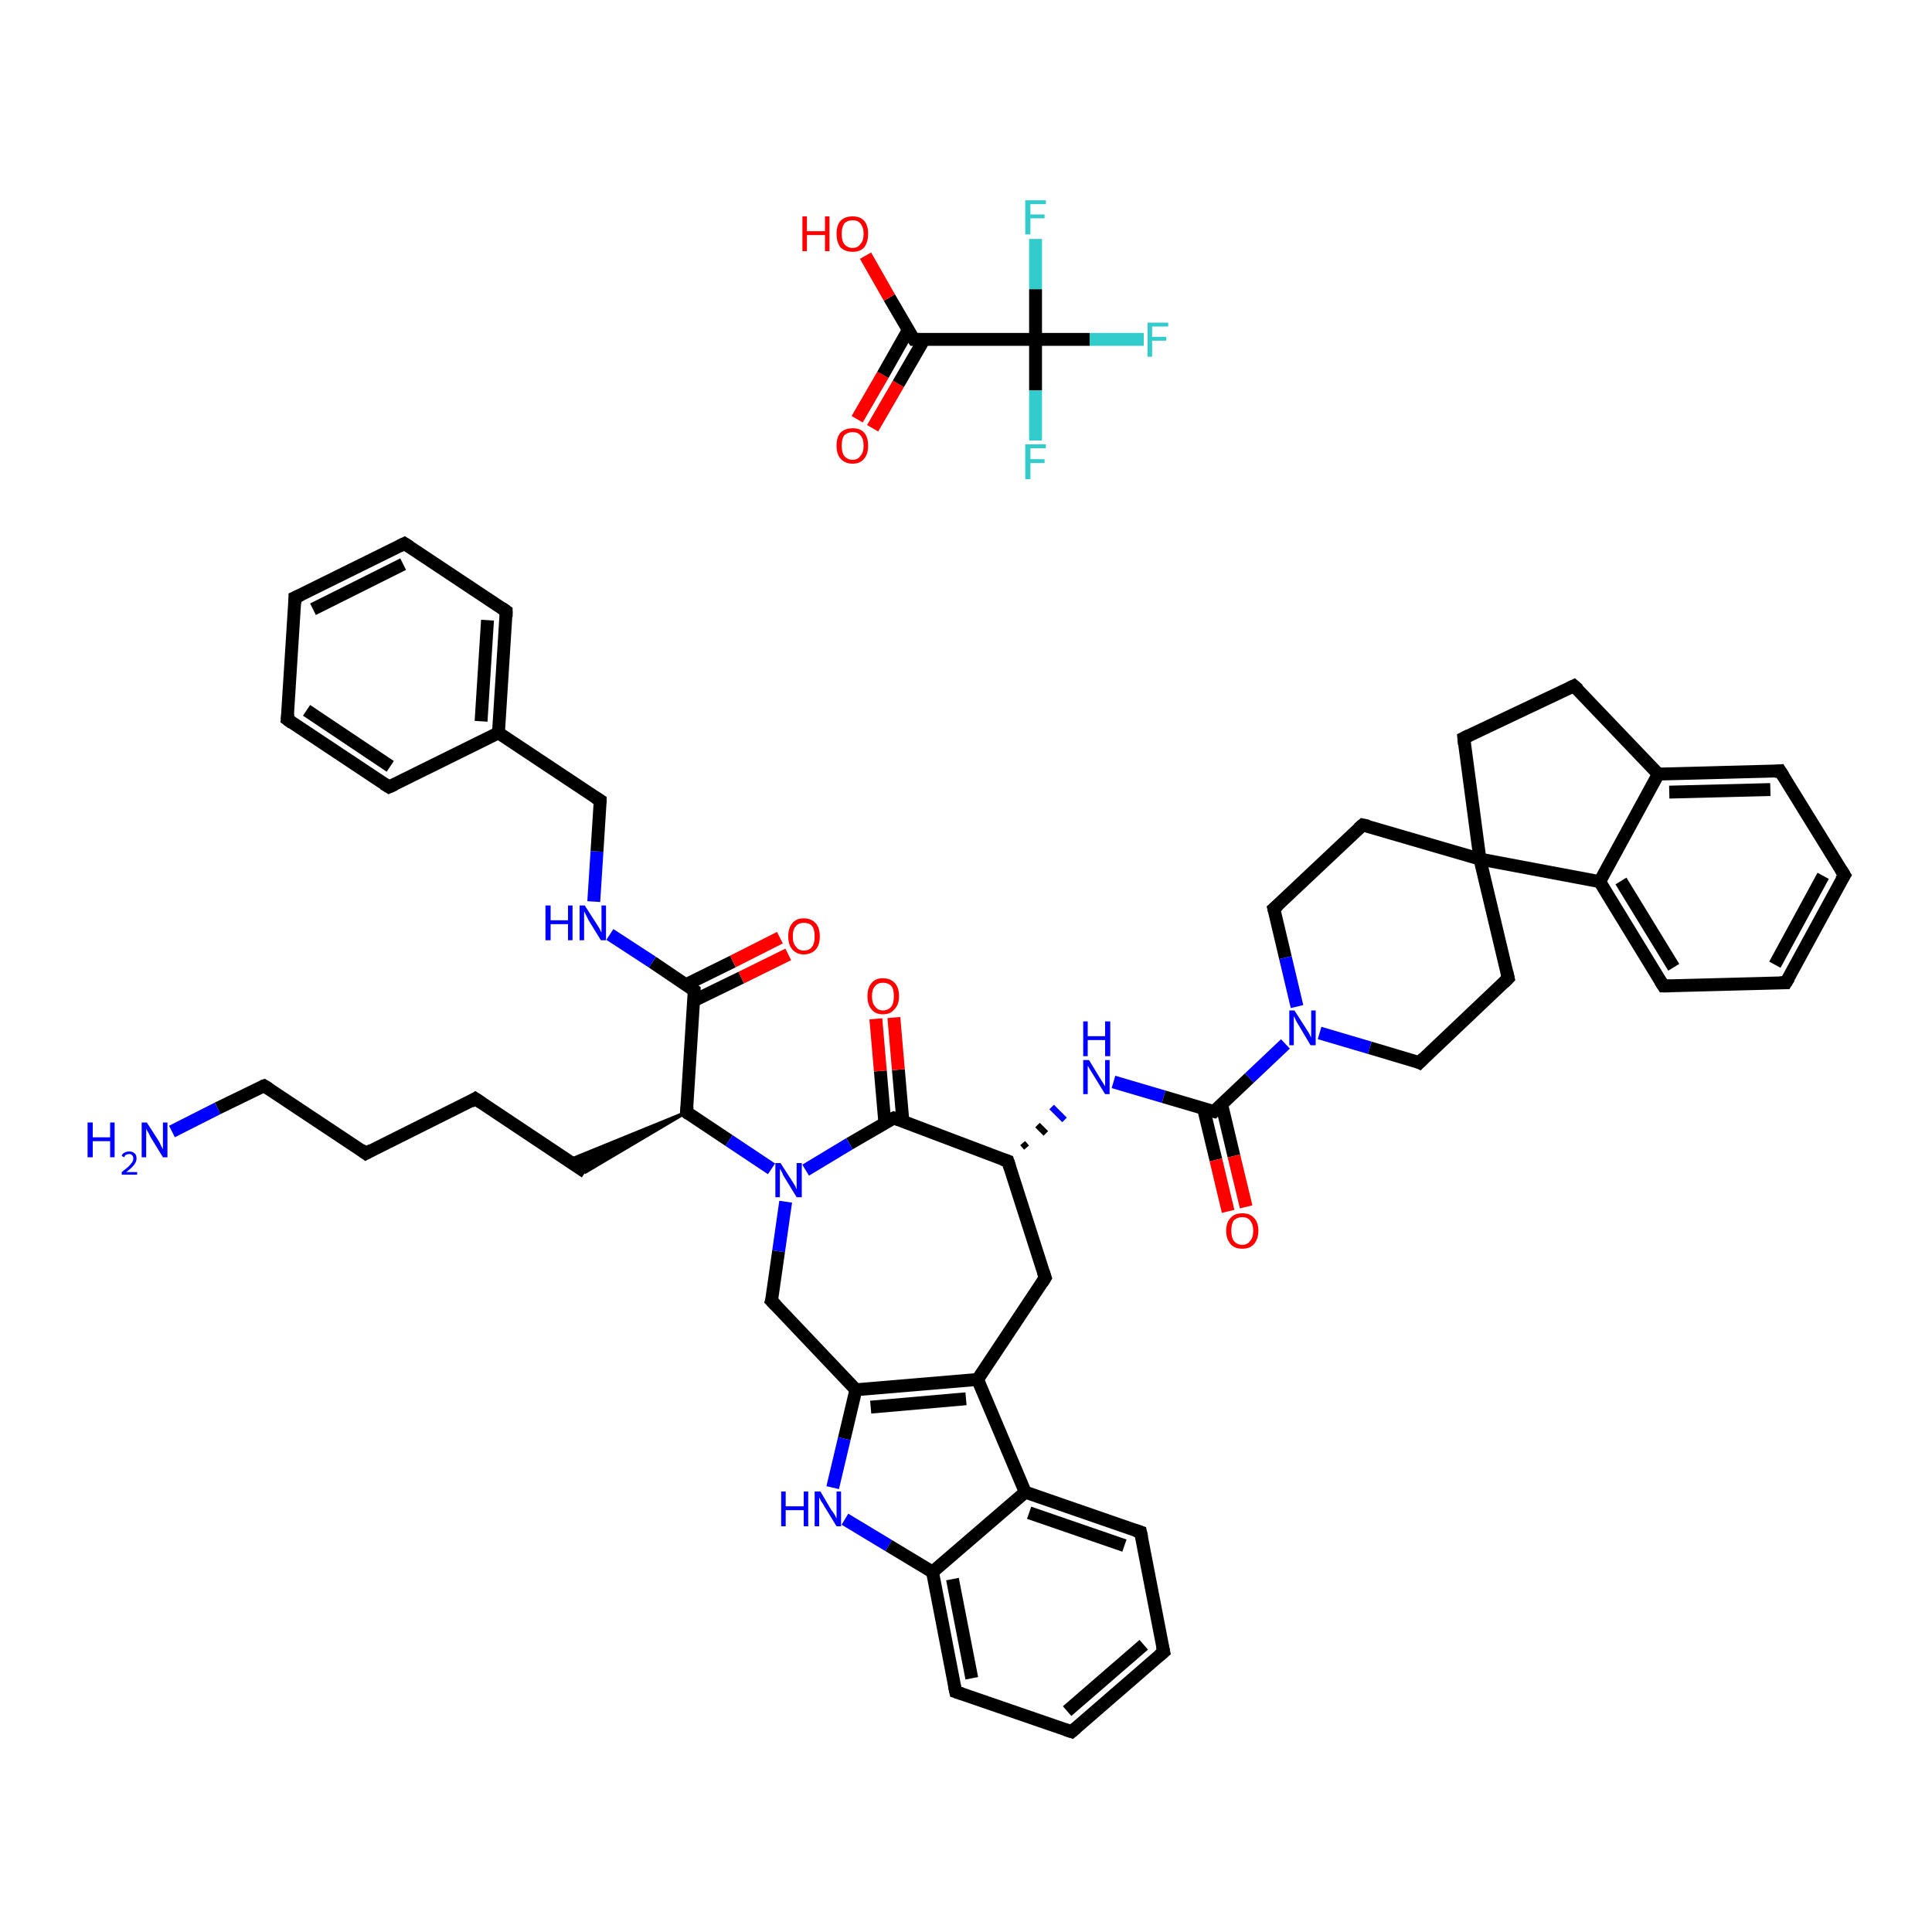 <?xml version='1.0' encoding='iso-8859-1'?>
<svg version='1.1' baseProfile='full'
              xmlns='http://www.w3.org/2000/svg'
                      xmlns:rdkit='http://www.rdkit.org/xml'
                      xmlns:xlink='http://www.w3.org/1999/xlink'
                  xml:space='preserve'
width='300px' height='300px' viewBox='0 0 300 300'>
<!-- END OF HEADER -->
<rect style='opacity:1.0;fill:#FFFFFF;stroke:none' width='300.0' height='300.0' x='0.0' y='0.0'> </rect>
<path class='bond-0 atom-0 atom-1' d='M 26.7,175.7 L 33.8,172.1' style='fill:none;fill-rule:evenodd;stroke:#0000FF;stroke-width:2.0px;stroke-linecap:butt;stroke-linejoin:miter;stroke-opacity:1' />
<path class='bond-0 atom-0 atom-1' d='M 33.8,172.1 L 41.0,168.6' style='fill:none;fill-rule:evenodd;stroke:#000000;stroke-width:2.0px;stroke-linecap:butt;stroke-linejoin:miter;stroke-opacity:1' />
<path class='bond-1 atom-1 atom-2' d='M 41.0,168.6 L 56.8,179.1' style='fill:none;fill-rule:evenodd;stroke:#000000;stroke-width:2.0px;stroke-linecap:butt;stroke-linejoin:miter;stroke-opacity:1' />
<path class='bond-2 atom-2 atom-3' d='M 56.8,179.1 L 73.8,170.6' style='fill:none;fill-rule:evenodd;stroke:#000000;stroke-width:2.0px;stroke-linecap:butt;stroke-linejoin:miter;stroke-opacity:1' />
<path class='bond-3 atom-3 atom-4' d='M 73.8,170.6 L 90.9,182.0' style='fill:none;fill-rule:evenodd;stroke:#000000;stroke-width:2.0px;stroke-linecap:butt;stroke-linejoin:miter;stroke-opacity:1' />
<path class='bond-4 atom-5 atom-4' d='M 106.6,172.7 L 90.9,182.0 L 88.2,180.2 Z' style='fill:#000000;fill-rule:evenodd;fill-opacity:1;stroke:#000000;stroke-width:0.5px;stroke-linecap:butt;stroke-linejoin:miter;stroke-opacity:1;' />
<path class='bond-5 atom-5 atom-6' d='M 106.6,172.7 L 107.8,153.8' style='fill:none;fill-rule:evenodd;stroke:#000000;stroke-width:2.0px;stroke-linecap:butt;stroke-linejoin:miter;stroke-opacity:1' />
<path class='bond-6 atom-6 atom-7' d='M 107.7,155.4 L 115.1,151.8' style='fill:none;fill-rule:evenodd;stroke:#000000;stroke-width:2.0px;stroke-linecap:butt;stroke-linejoin:miter;stroke-opacity:1' />
<path class='bond-6 atom-6 atom-7' d='M 115.1,151.8 L 122.4,148.2' style='fill:none;fill-rule:evenodd;stroke:#FF0000;stroke-width:2.0px;stroke-linecap:butt;stroke-linejoin:miter;stroke-opacity:1' />
<path class='bond-6 atom-6 atom-7' d='M 106.5,152.9 L 113.8,149.3' style='fill:none;fill-rule:evenodd;stroke:#000000;stroke-width:2.0px;stroke-linecap:butt;stroke-linejoin:miter;stroke-opacity:1' />
<path class='bond-6 atom-6 atom-7' d='M 113.8,149.3 L 121.1,145.6' style='fill:none;fill-rule:evenodd;stroke:#FF0000;stroke-width:2.0px;stroke-linecap:butt;stroke-linejoin:miter;stroke-opacity:1' />
<path class='bond-7 atom-6 atom-8' d='M 107.8,153.8 L 101.3,149.4' style='fill:none;fill-rule:evenodd;stroke:#000000;stroke-width:2.0px;stroke-linecap:butt;stroke-linejoin:miter;stroke-opacity:1' />
<path class='bond-7 atom-6 atom-8' d='M 101.3,149.4 L 94.7,145.1' style='fill:none;fill-rule:evenodd;stroke:#0000FF;stroke-width:2.0px;stroke-linecap:butt;stroke-linejoin:miter;stroke-opacity:1' />
<path class='bond-8 atom-8 atom-9' d='M 92.2,140.0 L 92.7,132.2' style='fill:none;fill-rule:evenodd;stroke:#0000FF;stroke-width:2.0px;stroke-linecap:butt;stroke-linejoin:miter;stroke-opacity:1' />
<path class='bond-8 atom-8 atom-9' d='M 92.7,132.2 L 93.2,124.3' style='fill:none;fill-rule:evenodd;stroke:#000000;stroke-width:2.0px;stroke-linecap:butt;stroke-linejoin:miter;stroke-opacity:1' />
<path class='bond-9 atom-9 atom-10' d='M 93.2,124.3 L 77.4,113.8' style='fill:none;fill-rule:evenodd;stroke:#000000;stroke-width:2.0px;stroke-linecap:butt;stroke-linejoin:miter;stroke-opacity:1' />
<path class='bond-10 atom-10 atom-11' d='M 77.4,113.8 L 78.6,94.9' style='fill:none;fill-rule:evenodd;stroke:#000000;stroke-width:2.0px;stroke-linecap:butt;stroke-linejoin:miter;stroke-opacity:1' />
<path class='bond-10 atom-10 atom-11' d='M 74.7,112.0 L 75.7,96.3' style='fill:none;fill-rule:evenodd;stroke:#000000;stroke-width:2.0px;stroke-linecap:butt;stroke-linejoin:miter;stroke-opacity:1' />
<path class='bond-11 atom-11 atom-12' d='M 78.6,94.9 L 62.8,84.4' style='fill:none;fill-rule:evenodd;stroke:#000000;stroke-width:2.0px;stroke-linecap:butt;stroke-linejoin:miter;stroke-opacity:1' />
<path class='bond-12 atom-12 atom-13' d='M 62.8,84.4 L 45.8,92.8' style='fill:none;fill-rule:evenodd;stroke:#000000;stroke-width:2.0px;stroke-linecap:butt;stroke-linejoin:miter;stroke-opacity:1' />
<path class='bond-12 atom-12 atom-13' d='M 62.6,87.6 L 48.6,94.6' style='fill:none;fill-rule:evenodd;stroke:#000000;stroke-width:2.0px;stroke-linecap:butt;stroke-linejoin:miter;stroke-opacity:1' />
<path class='bond-13 atom-13 atom-14' d='M 45.8,92.8 L 44.6,111.7' style='fill:none;fill-rule:evenodd;stroke:#000000;stroke-width:2.0px;stroke-linecap:butt;stroke-linejoin:miter;stroke-opacity:1' />
<path class='bond-14 atom-14 atom-15' d='M 44.6,111.7 L 60.4,122.2' style='fill:none;fill-rule:evenodd;stroke:#000000;stroke-width:2.0px;stroke-linecap:butt;stroke-linejoin:miter;stroke-opacity:1' />
<path class='bond-14 atom-14 atom-15' d='M 47.6,110.3 L 60.6,119.0' style='fill:none;fill-rule:evenodd;stroke:#000000;stroke-width:2.0px;stroke-linecap:butt;stroke-linejoin:miter;stroke-opacity:1' />
<path class='bond-15 atom-5 atom-16' d='M 106.6,172.7 L 113.2,177.1' style='fill:none;fill-rule:evenodd;stroke:#000000;stroke-width:2.0px;stroke-linecap:butt;stroke-linejoin:miter;stroke-opacity:1' />
<path class='bond-15 atom-5 atom-16' d='M 113.2,177.1 L 119.8,181.5' style='fill:none;fill-rule:evenodd;stroke:#0000FF;stroke-width:2.0px;stroke-linecap:butt;stroke-linejoin:miter;stroke-opacity:1' />
<path class='bond-16 atom-16 atom-17' d='M 122.0,186.6 L 120.9,194.3' style='fill:none;fill-rule:evenodd;stroke:#0000FF;stroke-width:2.0px;stroke-linecap:butt;stroke-linejoin:miter;stroke-opacity:1' />
<path class='bond-16 atom-16 atom-17' d='M 120.9,194.3 L 119.8,202.0' style='fill:none;fill-rule:evenodd;stroke:#000000;stroke-width:2.0px;stroke-linecap:butt;stroke-linejoin:miter;stroke-opacity:1' />
<path class='bond-17 atom-17 atom-18' d='M 119.8,202.0 L 132.9,215.8' style='fill:none;fill-rule:evenodd;stroke:#000000;stroke-width:2.0px;stroke-linecap:butt;stroke-linejoin:miter;stroke-opacity:1' />
<path class='bond-18 atom-18 atom-19' d='M 132.9,215.8 L 131.1,223.4' style='fill:none;fill-rule:evenodd;stroke:#000000;stroke-width:2.0px;stroke-linecap:butt;stroke-linejoin:miter;stroke-opacity:1' />
<path class='bond-18 atom-18 atom-19' d='M 131.1,223.4 L 129.3,231.0' style='fill:none;fill-rule:evenodd;stroke:#0000FF;stroke-width:2.0px;stroke-linecap:butt;stroke-linejoin:miter;stroke-opacity:1' />
<path class='bond-19 atom-19 atom-20' d='M 131.2,235.9 L 138.0,240.0' style='fill:none;fill-rule:evenodd;stroke:#0000FF;stroke-width:2.0px;stroke-linecap:butt;stroke-linejoin:miter;stroke-opacity:1' />
<path class='bond-19 atom-19 atom-20' d='M 138.0,240.0 L 144.8,244.1' style='fill:none;fill-rule:evenodd;stroke:#000000;stroke-width:2.0px;stroke-linecap:butt;stroke-linejoin:miter;stroke-opacity:1' />
<path class='bond-20 atom-20 atom-21' d='M 144.8,244.1 L 148.4,262.7' style='fill:none;fill-rule:evenodd;stroke:#000000;stroke-width:2.0px;stroke-linecap:butt;stroke-linejoin:miter;stroke-opacity:1' />
<path class='bond-20 atom-20 atom-21' d='M 147.9,245.2 L 150.9,260.6' style='fill:none;fill-rule:evenodd;stroke:#000000;stroke-width:2.0px;stroke-linecap:butt;stroke-linejoin:miter;stroke-opacity:1' />
<path class='bond-21 atom-21 atom-22' d='M 148.4,262.7 L 166.4,268.9' style='fill:none;fill-rule:evenodd;stroke:#000000;stroke-width:2.0px;stroke-linecap:butt;stroke-linejoin:miter;stroke-opacity:1' />
<path class='bond-22 atom-22 atom-23' d='M 166.4,268.9 L 180.7,256.5' style='fill:none;fill-rule:evenodd;stroke:#000000;stroke-width:2.0px;stroke-linecap:butt;stroke-linejoin:miter;stroke-opacity:1' />
<path class='bond-22 atom-22 atom-23' d='M 165.7,265.7 L 177.6,255.4' style='fill:none;fill-rule:evenodd;stroke:#000000;stroke-width:2.0px;stroke-linecap:butt;stroke-linejoin:miter;stroke-opacity:1' />
<path class='bond-23 atom-23 atom-24' d='M 180.7,256.5 L 177.1,237.9' style='fill:none;fill-rule:evenodd;stroke:#000000;stroke-width:2.0px;stroke-linecap:butt;stroke-linejoin:miter;stroke-opacity:1' />
<path class='bond-24 atom-24 atom-25' d='M 177.1,237.9 L 159.2,231.7' style='fill:none;fill-rule:evenodd;stroke:#000000;stroke-width:2.0px;stroke-linecap:butt;stroke-linejoin:miter;stroke-opacity:1' />
<path class='bond-24 atom-24 atom-25' d='M 174.6,240.0 L 159.8,234.9' style='fill:none;fill-rule:evenodd;stroke:#000000;stroke-width:2.0px;stroke-linecap:butt;stroke-linejoin:miter;stroke-opacity:1' />
<path class='bond-25 atom-25 atom-26' d='M 159.2,231.7 L 151.8,214.2' style='fill:none;fill-rule:evenodd;stroke:#000000;stroke-width:2.0px;stroke-linecap:butt;stroke-linejoin:miter;stroke-opacity:1' />
<path class='bond-26 atom-26 atom-27' d='M 151.8,214.2 L 162.3,198.4' style='fill:none;fill-rule:evenodd;stroke:#000000;stroke-width:2.0px;stroke-linecap:butt;stroke-linejoin:miter;stroke-opacity:1' />
<path class='bond-27 atom-27 atom-28' d='M 162.3,198.4 L 156.5,180.3' style='fill:none;fill-rule:evenodd;stroke:#000000;stroke-width:2.0px;stroke-linecap:butt;stroke-linejoin:miter;stroke-opacity:1' />
<path class='bond-28 atom-28 atom-29' d='M 159.4,178.2 L 158.8,177.5' style='fill:none;fill-rule:evenodd;stroke:#000000;stroke-width:1.0px;stroke-linecap:butt;stroke-linejoin:miter;stroke-opacity:1' />
<path class='bond-28 atom-28 atom-29' d='M 162.4,176.0 L 161.1,174.7' style='fill:none;fill-rule:evenodd;stroke:#000000;stroke-width:1.0px;stroke-linecap:butt;stroke-linejoin:miter;stroke-opacity:1' />
<path class='bond-28 atom-28 atom-29' d='M 165.3,173.9 L 163.3,171.9' style='fill:none;fill-rule:evenodd;stroke:#0000FF;stroke-width:1.0px;stroke-linecap:butt;stroke-linejoin:miter;stroke-opacity:1' />
<path class='bond-29 atom-29 atom-30' d='M 172.9,168.0 L 180.7,170.3' style='fill:none;fill-rule:evenodd;stroke:#0000FF;stroke-width:2.0px;stroke-linecap:butt;stroke-linejoin:miter;stroke-opacity:1' />
<path class='bond-29 atom-29 atom-30' d='M 180.7,170.3 L 188.5,172.6' style='fill:none;fill-rule:evenodd;stroke:#000000;stroke-width:2.0px;stroke-linecap:butt;stroke-linejoin:miter;stroke-opacity:1' />
<path class='bond-30 atom-30 atom-31' d='M 186.9,172.2 L 188.8,180.1' style='fill:none;fill-rule:evenodd;stroke:#000000;stroke-width:2.0px;stroke-linecap:butt;stroke-linejoin:miter;stroke-opacity:1' />
<path class='bond-30 atom-30 atom-31' d='M 188.8,180.1 L 190.7,188.1' style='fill:none;fill-rule:evenodd;stroke:#FF0000;stroke-width:2.0px;stroke-linecap:butt;stroke-linejoin:miter;stroke-opacity:1' />
<path class='bond-30 atom-30 atom-31' d='M 189.7,171.5 L 191.6,179.5' style='fill:none;fill-rule:evenodd;stroke:#000000;stroke-width:2.0px;stroke-linecap:butt;stroke-linejoin:miter;stroke-opacity:1' />
<path class='bond-30 atom-30 atom-31' d='M 191.6,179.5 L 193.5,187.4' style='fill:none;fill-rule:evenodd;stroke:#FF0000;stroke-width:2.0px;stroke-linecap:butt;stroke-linejoin:miter;stroke-opacity:1' />
<path class='bond-31 atom-30 atom-32' d='M 188.5,172.6 L 194.0,167.4' style='fill:none;fill-rule:evenodd;stroke:#000000;stroke-width:2.0px;stroke-linecap:butt;stroke-linejoin:miter;stroke-opacity:1' />
<path class='bond-31 atom-30 atom-32' d='M 194.0,167.4 L 199.6,162.1' style='fill:none;fill-rule:evenodd;stroke:#0000FF;stroke-width:2.0px;stroke-linecap:butt;stroke-linejoin:miter;stroke-opacity:1' />
<path class='bond-32 atom-32 atom-33' d='M 204.9,160.4 L 212.7,162.7' style='fill:none;fill-rule:evenodd;stroke:#0000FF;stroke-width:2.0px;stroke-linecap:butt;stroke-linejoin:miter;stroke-opacity:1' />
<path class='bond-32 atom-32 atom-33' d='M 212.7,162.7 L 220.4,165.0' style='fill:none;fill-rule:evenodd;stroke:#000000;stroke-width:2.0px;stroke-linecap:butt;stroke-linejoin:miter;stroke-opacity:1' />
<path class='bond-33 atom-33 atom-34' d='M 220.4,165.0 L 234.2,151.9' style='fill:none;fill-rule:evenodd;stroke:#000000;stroke-width:2.0px;stroke-linecap:butt;stroke-linejoin:miter;stroke-opacity:1' />
<path class='bond-34 atom-34 atom-35' d='M 234.2,151.9 L 229.8,133.4' style='fill:none;fill-rule:evenodd;stroke:#000000;stroke-width:2.0px;stroke-linecap:butt;stroke-linejoin:miter;stroke-opacity:1' />
<path class='bond-35 atom-35 atom-36' d='M 229.8,133.4 L 227.3,114.6' style='fill:none;fill-rule:evenodd;stroke:#000000;stroke-width:2.0px;stroke-linecap:butt;stroke-linejoin:miter;stroke-opacity:1' />
<path class='bond-36 atom-36 atom-37' d='M 227.3,114.6 L 244.4,106.5' style='fill:none;fill-rule:evenodd;stroke:#000000;stroke-width:2.0px;stroke-linecap:butt;stroke-linejoin:miter;stroke-opacity:1' />
<path class='bond-37 atom-37 atom-38' d='M 244.4,106.5 L 257.5,120.2' style='fill:none;fill-rule:evenodd;stroke:#000000;stroke-width:2.0px;stroke-linecap:butt;stroke-linejoin:miter;stroke-opacity:1' />
<path class='bond-38 atom-38 atom-39' d='M 257.5,120.2 L 276.4,119.7' style='fill:none;fill-rule:evenodd;stroke:#000000;stroke-width:2.0px;stroke-linecap:butt;stroke-linejoin:miter;stroke-opacity:1' />
<path class='bond-38 atom-38 atom-39' d='M 259.2,123.0 L 274.9,122.6' style='fill:none;fill-rule:evenodd;stroke:#000000;stroke-width:2.0px;stroke-linecap:butt;stroke-linejoin:miter;stroke-opacity:1' />
<path class='bond-39 atom-39 atom-40' d='M 276.4,119.7 L 286.4,135.9' style='fill:none;fill-rule:evenodd;stroke:#000000;stroke-width:2.0px;stroke-linecap:butt;stroke-linejoin:miter;stroke-opacity:1' />
<path class='bond-40 atom-40 atom-41' d='M 286.4,135.9 L 277.3,152.6' style='fill:none;fill-rule:evenodd;stroke:#000000;stroke-width:2.0px;stroke-linecap:butt;stroke-linejoin:miter;stroke-opacity:1' />
<path class='bond-40 atom-40 atom-41' d='M 283.1,136.0 L 275.6,149.8' style='fill:none;fill-rule:evenodd;stroke:#000000;stroke-width:2.0px;stroke-linecap:butt;stroke-linejoin:miter;stroke-opacity:1' />
<path class='bond-41 atom-41 atom-42' d='M 277.3,152.6 L 258.3,153.1' style='fill:none;fill-rule:evenodd;stroke:#000000;stroke-width:2.0px;stroke-linecap:butt;stroke-linejoin:miter;stroke-opacity:1' />
<path class='bond-42 atom-42 atom-43' d='M 258.3,153.1 L 248.4,136.9' style='fill:none;fill-rule:evenodd;stroke:#000000;stroke-width:2.0px;stroke-linecap:butt;stroke-linejoin:miter;stroke-opacity:1' />
<path class='bond-42 atom-42 atom-43' d='M 259.9,150.2 L 251.7,136.8' style='fill:none;fill-rule:evenodd;stroke:#000000;stroke-width:2.0px;stroke-linecap:butt;stroke-linejoin:miter;stroke-opacity:1' />
<path class='bond-43 atom-35 atom-44' d='M 229.8,133.4 L 211.6,128.1' style='fill:none;fill-rule:evenodd;stroke:#000000;stroke-width:2.0px;stroke-linecap:butt;stroke-linejoin:miter;stroke-opacity:1' />
<path class='bond-44 atom-44 atom-45' d='M 211.6,128.1 L 197.8,141.1' style='fill:none;fill-rule:evenodd;stroke:#000000;stroke-width:2.0px;stroke-linecap:butt;stroke-linejoin:miter;stroke-opacity:1' />
<path class='bond-45 atom-28 atom-46' d='M 156.5,180.3 L 138.8,173.6' style='fill:none;fill-rule:evenodd;stroke:#000000;stroke-width:2.0px;stroke-linecap:butt;stroke-linejoin:miter;stroke-opacity:1' />
<path class='bond-46 atom-46 atom-47' d='M 140.2,174.1 L 139.5,166.1' style='fill:none;fill-rule:evenodd;stroke:#000000;stroke-width:2.0px;stroke-linecap:butt;stroke-linejoin:miter;stroke-opacity:1' />
<path class='bond-46 atom-46 atom-47' d='M 139.5,166.1 L 138.8,158.0' style='fill:none;fill-rule:evenodd;stroke:#FF0000;stroke-width:2.0px;stroke-linecap:butt;stroke-linejoin:miter;stroke-opacity:1' />
<path class='bond-46 atom-46 atom-47' d='M 137.4,174.4 L 136.7,166.3' style='fill:none;fill-rule:evenodd;stroke:#000000;stroke-width:2.0px;stroke-linecap:butt;stroke-linejoin:miter;stroke-opacity:1' />
<path class='bond-46 atom-46 atom-47' d='M 136.7,166.3 L 136.0,158.2' style='fill:none;fill-rule:evenodd;stroke:#FF0000;stroke-width:2.0px;stroke-linecap:butt;stroke-linejoin:miter;stroke-opacity:1' />
<path class='bond-47 atom-48 atom-49' d='M 133.1,65.1 L 137.1,58.2' style='fill:none;fill-rule:evenodd;stroke:#FF0000;stroke-width:2.0px;stroke-linecap:butt;stroke-linejoin:miter;stroke-opacity:1' />
<path class='bond-47 atom-48 atom-49' d='M 137.1,58.2 L 141.0,51.3' style='fill:none;fill-rule:evenodd;stroke:#000000;stroke-width:2.0px;stroke-linecap:butt;stroke-linejoin:miter;stroke-opacity:1' />
<path class='bond-47 atom-48 atom-49' d='M 135.5,66.5 L 139.5,59.6' style='fill:none;fill-rule:evenodd;stroke:#FF0000;stroke-width:2.0px;stroke-linecap:butt;stroke-linejoin:miter;stroke-opacity:1' />
<path class='bond-47 atom-48 atom-49' d='M 139.5,59.6 L 143.5,52.7' style='fill:none;fill-rule:evenodd;stroke:#000000;stroke-width:2.0px;stroke-linecap:butt;stroke-linejoin:miter;stroke-opacity:1' />
<path class='bond-48 atom-49 atom-50' d='M 141.9,52.7 L 138.1,46.2' style='fill:none;fill-rule:evenodd;stroke:#000000;stroke-width:2.0px;stroke-linecap:butt;stroke-linejoin:miter;stroke-opacity:1' />
<path class='bond-48 atom-49 atom-50' d='M 138.1,46.2 L 134.4,39.7' style='fill:none;fill-rule:evenodd;stroke:#FF0000;stroke-width:2.0px;stroke-linecap:butt;stroke-linejoin:miter;stroke-opacity:1' />
<path class='bond-49 atom-49 atom-51' d='M 141.9,52.7 L 160.8,52.7' style='fill:none;fill-rule:evenodd;stroke:#000000;stroke-width:2.0px;stroke-linecap:butt;stroke-linejoin:miter;stroke-opacity:1' />
<path class='bond-50 atom-51 atom-52' d='M 160.8,52.7 L 169.2,52.7' style='fill:none;fill-rule:evenodd;stroke:#000000;stroke-width:2.0px;stroke-linecap:butt;stroke-linejoin:miter;stroke-opacity:1' />
<path class='bond-50 atom-51 atom-52' d='M 169.2,52.7 L 177.6,52.7' style='fill:none;fill-rule:evenodd;stroke:#33CCCC;stroke-width:2.0px;stroke-linecap:butt;stroke-linejoin:miter;stroke-opacity:1' />
<path class='bond-51 atom-51 atom-53' d='M 160.8,52.7 L 160.8,60.6' style='fill:none;fill-rule:evenodd;stroke:#000000;stroke-width:2.0px;stroke-linecap:butt;stroke-linejoin:miter;stroke-opacity:1' />
<path class='bond-51 atom-51 atom-53' d='M 160.8,60.6 L 160.8,68.4' style='fill:none;fill-rule:evenodd;stroke:#33CCCC;stroke-width:2.0px;stroke-linecap:butt;stroke-linejoin:miter;stroke-opacity:1' />
<path class='bond-52 atom-51 atom-54' d='M 160.8,52.7 L 160.8,44.9' style='fill:none;fill-rule:evenodd;stroke:#000000;stroke-width:2.0px;stroke-linecap:butt;stroke-linejoin:miter;stroke-opacity:1' />
<path class='bond-52 atom-51 atom-54' d='M 160.8,44.9 L 160.8,37.1' style='fill:none;fill-rule:evenodd;stroke:#33CCCC;stroke-width:2.0px;stroke-linecap:butt;stroke-linejoin:miter;stroke-opacity:1' />
<path class='bond-53 atom-15 atom-10' d='M 60.4,122.2 L 77.4,113.8' style='fill:none;fill-rule:evenodd;stroke:#000000;stroke-width:2.0px;stroke-linecap:butt;stroke-linejoin:miter;stroke-opacity:1' />
<path class='bond-54 atom-46 atom-16' d='M 138.8,173.6 L 131.9,177.6' style='fill:none;fill-rule:evenodd;stroke:#000000;stroke-width:2.0px;stroke-linecap:butt;stroke-linejoin:miter;stroke-opacity:1' />
<path class='bond-54 atom-46 atom-16' d='M 131.9,177.6 L 125.1,181.7' style='fill:none;fill-rule:evenodd;stroke:#0000FF;stroke-width:2.0px;stroke-linecap:butt;stroke-linejoin:miter;stroke-opacity:1' />
<path class='bond-55 atom-26 atom-18' d='M 151.8,214.2 L 132.9,215.8' style='fill:none;fill-rule:evenodd;stroke:#000000;stroke-width:2.0px;stroke-linecap:butt;stroke-linejoin:miter;stroke-opacity:1' />
<path class='bond-55 atom-26 atom-18' d='M 150.0,217.2 L 135.2,218.5' style='fill:none;fill-rule:evenodd;stroke:#000000;stroke-width:2.0px;stroke-linecap:butt;stroke-linejoin:miter;stroke-opacity:1' />
<path class='bond-56 atom-45 atom-32' d='M 197.8,141.1 L 199.6,148.7' style='fill:none;fill-rule:evenodd;stroke:#000000;stroke-width:2.0px;stroke-linecap:butt;stroke-linejoin:miter;stroke-opacity:1' />
<path class='bond-56 atom-45 atom-32' d='M 199.6,148.7 L 201.4,156.3' style='fill:none;fill-rule:evenodd;stroke:#0000FF;stroke-width:2.0px;stroke-linecap:butt;stroke-linejoin:miter;stroke-opacity:1' />
<path class='bond-57 atom-25 atom-20' d='M 159.2,231.7 L 144.8,244.1' style='fill:none;fill-rule:evenodd;stroke:#000000;stroke-width:2.0px;stroke-linecap:butt;stroke-linejoin:miter;stroke-opacity:1' />
<path class='bond-58 atom-43 atom-35' d='M 248.4,136.9 L 229.8,133.4' style='fill:none;fill-rule:evenodd;stroke:#000000;stroke-width:2.0px;stroke-linecap:butt;stroke-linejoin:miter;stroke-opacity:1' />
<path class='bond-59 atom-43 atom-38' d='M 248.4,136.9 L 257.5,120.2' style='fill:none;fill-rule:evenodd;stroke:#000000;stroke-width:2.0px;stroke-linecap:butt;stroke-linejoin:miter;stroke-opacity:1' />
<path d='M 40.7,168.7 L 41.0,168.6 L 41.8,169.1' style='fill:none;stroke:#000000;stroke-width:2.0px;stroke-linecap:butt;stroke-linejoin:miter;stroke-opacity:1;' />
<path d='M 56.0,178.5 L 56.8,179.1 L 57.7,178.6' style='fill:none;stroke:#000000;stroke-width:2.0px;stroke-linecap:butt;stroke-linejoin:miter;stroke-opacity:1;' />
<path d='M 73.0,171.1 L 73.8,170.6 L 74.7,171.2' style='fill:none;stroke:#000000;stroke-width:2.0px;stroke-linecap:butt;stroke-linejoin:miter;stroke-opacity:1;' />
<path d='M 106.7,171.8 L 106.6,172.7 L 107.0,173.0' style='fill:none;stroke:#000000;stroke-width:2.0px;stroke-linecap:butt;stroke-linejoin:miter;stroke-opacity:1;' />
<path d='M 107.8,154.7 L 107.8,153.8 L 107.5,153.6' style='fill:none;stroke:#000000;stroke-width:2.0px;stroke-linecap:butt;stroke-linejoin:miter;stroke-opacity:1;' />
<path d='M 93.2,124.7 L 93.2,124.3 L 92.4,123.8' style='fill:none;stroke:#000000;stroke-width:2.0px;stroke-linecap:butt;stroke-linejoin:miter;stroke-opacity:1;' />
<path d='M 78.6,95.8 L 78.6,94.9 L 77.9,94.4' style='fill:none;stroke:#000000;stroke-width:2.0px;stroke-linecap:butt;stroke-linejoin:miter;stroke-opacity:1;' />
<path d='M 63.6,84.9 L 62.8,84.4 L 62.0,84.8' style='fill:none;stroke:#000000;stroke-width:2.0px;stroke-linecap:butt;stroke-linejoin:miter;stroke-opacity:1;' />
<path d='M 46.7,92.4 L 45.8,92.8 L 45.8,93.7' style='fill:none;stroke:#000000;stroke-width:2.0px;stroke-linecap:butt;stroke-linejoin:miter;stroke-opacity:1;' />
<path d='M 44.7,110.8 L 44.6,111.7 L 45.4,112.3' style='fill:none;stroke:#000000;stroke-width:2.0px;stroke-linecap:butt;stroke-linejoin:miter;stroke-opacity:1;' />
<path d='M 59.6,121.7 L 60.4,122.2 L 61.3,121.8' style='fill:none;stroke:#000000;stroke-width:2.0px;stroke-linecap:butt;stroke-linejoin:miter;stroke-opacity:1;' />
<path d='M 119.9,201.7 L 119.8,202.0 L 120.5,202.7' style='fill:none;stroke:#000000;stroke-width:2.0px;stroke-linecap:butt;stroke-linejoin:miter;stroke-opacity:1;' />
<path d='M 148.2,261.8 L 148.4,262.7 L 149.3,263.0' style='fill:none;stroke:#000000;stroke-width:2.0px;stroke-linecap:butt;stroke-linejoin:miter;stroke-opacity:1;' />
<path d='M 165.5,268.6 L 166.4,268.9 L 167.1,268.3' style='fill:none;stroke:#000000;stroke-width:2.0px;stroke-linecap:butt;stroke-linejoin:miter;stroke-opacity:1;' />
<path d='M 180.0,257.1 L 180.7,256.5 L 180.5,255.6' style='fill:none;stroke:#000000;stroke-width:2.0px;stroke-linecap:butt;stroke-linejoin:miter;stroke-opacity:1;' />
<path d='M 177.3,238.8 L 177.1,237.9 L 176.2,237.6' style='fill:none;stroke:#000000;stroke-width:2.0px;stroke-linecap:butt;stroke-linejoin:miter;stroke-opacity:1;' />
<path d='M 161.8,199.2 L 162.3,198.4 L 162.0,197.5' style='fill:none;stroke:#000000;stroke-width:2.0px;stroke-linecap:butt;stroke-linejoin:miter;stroke-opacity:1;' />
<path d='M 156.8,181.2 L 156.5,180.3 L 155.6,180.0' style='fill:none;stroke:#000000;stroke-width:2.0px;stroke-linecap:butt;stroke-linejoin:miter;stroke-opacity:1;' />
<path d='M 188.1,172.5 L 188.5,172.6 L 188.7,172.4' style='fill:none;stroke:#000000;stroke-width:2.0px;stroke-linecap:butt;stroke-linejoin:miter;stroke-opacity:1;' />
<path d='M 220.0,164.8 L 220.4,165.0 L 221.1,164.3' style='fill:none;stroke:#000000;stroke-width:2.0px;stroke-linecap:butt;stroke-linejoin:miter;stroke-opacity:1;' />
<path d='M 233.5,152.6 L 234.2,151.9 L 234.0,151.0' style='fill:none;stroke:#000000;stroke-width:2.0px;stroke-linecap:butt;stroke-linejoin:miter;stroke-opacity:1;' />
<path d='M 227.4,115.6 L 227.3,114.6 L 228.1,114.2' style='fill:none;stroke:#000000;stroke-width:2.0px;stroke-linecap:butt;stroke-linejoin:miter;stroke-opacity:1;' />
<path d='M 243.6,106.9 L 244.4,106.5 L 245.1,107.1' style='fill:none;stroke:#000000;stroke-width:2.0px;stroke-linecap:butt;stroke-linejoin:miter;stroke-opacity:1;' />
<path d='M 275.5,119.8 L 276.4,119.7 L 276.9,120.5' style='fill:none;stroke:#000000;stroke-width:2.0px;stroke-linecap:butt;stroke-linejoin:miter;stroke-opacity:1;' />
<path d='M 285.9,135.1 L 286.4,135.9 L 285.9,136.7' style='fill:none;stroke:#000000;stroke-width:2.0px;stroke-linecap:butt;stroke-linejoin:miter;stroke-opacity:1;' />
<path d='M 277.8,151.8 L 277.3,152.6 L 276.4,152.6' style='fill:none;stroke:#000000;stroke-width:2.0px;stroke-linecap:butt;stroke-linejoin:miter;stroke-opacity:1;' />
<path d='M 259.3,153.1 L 258.3,153.1 L 257.8,152.3' style='fill:none;stroke:#000000;stroke-width:2.0px;stroke-linecap:butt;stroke-linejoin:miter;stroke-opacity:1;' />
<path d='M 212.5,128.3 L 211.6,128.1 L 210.9,128.7' style='fill:none;stroke:#000000;stroke-width:2.0px;stroke-linecap:butt;stroke-linejoin:miter;stroke-opacity:1;' />
<path d='M 198.5,140.5 L 197.8,141.1 L 197.9,141.5' style='fill:none;stroke:#000000;stroke-width:2.0px;stroke-linecap:butt;stroke-linejoin:miter;stroke-opacity:1;' />
<path d='M 139.6,173.9 L 138.8,173.6 L 138.4,173.8' style='fill:none;stroke:#000000;stroke-width:2.0px;stroke-linecap:butt;stroke-linejoin:miter;stroke-opacity:1;' />
<path d='M 141.7,52.4 L 141.9,52.7 L 142.8,52.7' style='fill:none;stroke:#000000;stroke-width:2.0px;stroke-linecap:butt;stroke-linejoin:miter;stroke-opacity:1;' />
<path class='atom-0' d='M 13.6 174.3
L 14.4 174.3
L 14.4 176.6
L 17.1 176.6
L 17.1 174.3
L 17.8 174.3
L 17.8 179.7
L 17.1 179.7
L 17.1 177.2
L 14.4 177.2
L 14.4 179.7
L 13.6 179.7
L 13.6 174.3
' fill='#0000FF'/>
<path class='atom-0' d='M 18.9 179.5
Q 19.0 179.1, 19.3 179.0
Q 19.6 178.8, 20.1 178.8
Q 20.6 178.8, 20.9 179.1
Q 21.2 179.3, 21.2 179.9
Q 21.2 180.4, 20.8 180.9
Q 20.4 181.4, 19.6 182.0
L 21.3 182.0
L 21.3 182.4
L 18.9 182.4
L 18.9 182.0
Q 19.5 181.5, 19.9 181.2
Q 20.3 180.8, 20.5 180.5
Q 20.7 180.2, 20.7 179.9
Q 20.7 179.5, 20.5 179.4
Q 20.4 179.2, 20.1 179.2
Q 19.8 179.2, 19.6 179.3
Q 19.4 179.4, 19.3 179.7
L 18.9 179.5
' fill='#0000FF'/>
<path class='atom-0' d='M 22.8 174.3
L 24.6 177.1
Q 24.8 177.4, 25.0 177.9
Q 25.3 178.4, 25.3 178.5
L 25.3 174.3
L 26.0 174.3
L 26.0 179.7
L 25.3 179.7
L 23.4 176.6
Q 23.2 176.2, 23.0 175.8
Q 22.7 175.4, 22.7 175.2
L 22.7 179.7
L 22.0 179.7
L 22.0 174.3
L 22.8 174.3
' fill='#0000FF'/>
<path class='atom-7' d='M 122.4 145.4
Q 122.4 144.1, 123.0 143.4
Q 123.6 142.6, 124.8 142.6
Q 126.0 142.6, 126.7 143.4
Q 127.3 144.1, 127.3 145.4
Q 127.3 146.7, 126.7 147.4
Q 126.0 148.2, 124.8 148.2
Q 123.7 148.2, 123.0 147.4
Q 122.4 146.7, 122.4 145.4
M 124.8 147.6
Q 125.7 147.6, 126.1 147.0
Q 126.5 146.5, 126.5 145.4
Q 126.5 144.3, 126.1 143.8
Q 125.7 143.3, 124.8 143.3
Q 124.0 143.3, 123.6 143.8
Q 123.1 144.3, 123.1 145.4
Q 123.1 146.5, 123.6 147.0
Q 124.0 147.6, 124.8 147.6
' fill='#FF0000'/>
<path class='atom-8' d='M 84.7 140.6
L 85.5 140.6
L 85.5 142.9
L 88.2 142.9
L 88.2 140.6
L 88.9 140.6
L 88.9 146.0
L 88.2 146.0
L 88.2 143.5
L 85.5 143.5
L 85.5 146.0
L 84.7 146.0
L 84.7 140.6
' fill='#0000FF'/>
<path class='atom-8' d='M 90.8 140.6
L 92.6 143.4
Q 92.8 143.7, 93.1 144.2
Q 93.3 144.7, 93.4 144.8
L 93.4 140.6
L 94.1 140.6
L 94.1 146.0
L 93.3 146.0
L 91.4 142.9
Q 91.2 142.5, 91.0 142.1
Q 90.8 141.7, 90.7 141.5
L 90.7 146.0
L 90.0 146.0
L 90.0 140.6
L 90.8 140.6
' fill='#0000FF'/>
<path class='atom-16' d='M 121.2 180.6
L 123.0 183.4
Q 123.2 183.7, 123.5 184.2
Q 123.7 184.7, 123.7 184.7
L 123.7 180.6
L 124.5 180.6
L 124.5 185.9
L 123.7 185.9
L 121.8 182.8
Q 121.6 182.5, 121.4 182.0
Q 121.2 181.6, 121.1 181.5
L 121.1 185.9
L 120.4 185.9
L 120.4 180.6
L 121.2 180.6
' fill='#0000FF'/>
<path class='atom-19' d='M 121.3 231.6
L 122.0 231.6
L 122.0 233.9
L 124.8 233.9
L 124.8 231.6
L 125.5 231.6
L 125.5 237.0
L 124.8 237.0
L 124.8 234.5
L 122.0 234.5
L 122.0 237.0
L 121.3 237.0
L 121.3 231.6
' fill='#0000FF'/>
<path class='atom-19' d='M 127.4 231.6
L 129.1 234.5
Q 129.3 234.7, 129.6 235.2
Q 129.9 235.8, 129.9 235.8
L 129.9 231.6
L 130.6 231.6
L 130.6 237.0
L 129.9 237.0
L 128.0 233.9
Q 127.8 233.5, 127.5 233.1
Q 127.3 232.7, 127.2 232.5
L 127.2 237.0
L 126.5 237.0
L 126.5 231.6
L 127.4 231.6
' fill='#0000FF'/>
<path class='atom-29' d='M 169.1 164.6
L 170.8 167.4
Q 171.0 167.7, 171.3 168.2
Q 171.6 168.7, 171.6 168.7
L 171.6 164.6
L 172.3 164.6
L 172.3 169.9
L 171.6 169.9
L 169.7 166.8
Q 169.5 166.5, 169.2 166.0
Q 169.0 165.6, 168.9 165.5
L 168.9 169.9
L 168.2 169.9
L 168.2 164.6
L 169.1 164.6
' fill='#0000FF'/>
<path class='atom-29' d='M 168.2 158.6
L 168.9 158.6
L 168.9 160.9
L 171.6 160.9
L 171.6 158.6
L 172.4 158.6
L 172.4 164.0
L 171.6 164.0
L 171.6 161.5
L 168.9 161.5
L 168.9 164.0
L 168.2 164.0
L 168.2 158.6
' fill='#0000FF'/>
<path class='atom-31' d='M 190.4 191.1
Q 190.4 189.8, 191.1 189.1
Q 191.7 188.4, 192.9 188.4
Q 194.1 188.4, 194.7 189.1
Q 195.4 189.8, 195.4 191.1
Q 195.4 192.4, 194.7 193.2
Q 194.1 193.9, 192.9 193.9
Q 191.7 193.9, 191.1 193.2
Q 190.4 192.4, 190.4 191.1
M 192.9 193.3
Q 193.7 193.3, 194.1 192.7
Q 194.6 192.2, 194.6 191.1
Q 194.6 190.1, 194.1 189.5
Q 193.7 189.0, 192.9 189.0
Q 192.1 189.0, 191.6 189.5
Q 191.2 190.0, 191.2 191.1
Q 191.2 192.2, 191.6 192.7
Q 192.1 193.3, 192.9 193.3
' fill='#FF0000'/>
<path class='atom-32' d='M 201.0 156.9
L 202.8 159.7
Q 203.0 160.0, 203.3 160.5
Q 203.5 161.0, 203.6 161.1
L 203.6 156.9
L 204.3 156.9
L 204.3 162.3
L 203.5 162.3
L 201.6 159.1
Q 201.4 158.8, 201.2 158.4
Q 201.0 157.9, 200.9 157.8
L 200.9 162.3
L 200.2 162.3
L 200.2 156.9
L 201.0 156.9
' fill='#0000FF'/>
<path class='atom-47' d='M 134.7 154.7
Q 134.7 153.4, 135.3 152.7
Q 135.9 151.9, 137.1 151.9
Q 138.3 151.9, 139.0 152.7
Q 139.6 153.4, 139.6 154.7
Q 139.6 156.0, 138.9 156.7
Q 138.3 157.5, 137.1 157.5
Q 135.9 157.5, 135.3 156.7
Q 134.7 156.0, 134.7 154.7
M 137.1 156.9
Q 137.9 156.9, 138.4 156.3
Q 138.8 155.8, 138.8 154.7
Q 138.8 153.6, 138.4 153.1
Q 137.9 152.6, 137.1 152.6
Q 136.3 152.6, 135.9 153.1
Q 135.4 153.6, 135.4 154.7
Q 135.4 155.8, 135.9 156.3
Q 136.3 156.9, 137.1 156.9
' fill='#FF0000'/>
<path class='atom-48' d='M 129.9 69.2
Q 129.9 67.9, 130.5 67.2
Q 131.2 66.5, 132.4 66.5
Q 133.6 66.5, 134.2 67.2
Q 134.8 67.9, 134.8 69.2
Q 134.8 70.5, 134.2 71.2
Q 133.6 72.0, 132.4 72.0
Q 131.2 72.0, 130.5 71.2
Q 129.9 70.5, 129.9 69.2
M 132.4 71.4
Q 133.2 71.4, 133.6 70.8
Q 134.1 70.3, 134.1 69.2
Q 134.1 68.1, 133.6 67.6
Q 133.2 67.1, 132.4 67.1
Q 131.6 67.1, 131.1 67.6
Q 130.7 68.1, 130.7 69.2
Q 130.7 70.3, 131.1 70.8
Q 131.6 71.4, 132.4 71.4
' fill='#FF0000'/>
<path class='atom-50' d='M 124.6 33.6
L 125.3 33.6
L 125.3 35.9
L 128.1 35.9
L 128.1 33.6
L 128.8 33.6
L 128.8 39.0
L 128.1 39.0
L 128.1 36.5
L 125.3 36.5
L 125.3 39.0
L 124.6 39.0
L 124.6 33.6
' fill='#FF0000'/>
<path class='atom-50' d='M 129.9 36.3
Q 129.9 35.0, 130.5 34.3
Q 131.2 33.6, 132.4 33.6
Q 133.6 33.6, 134.2 34.3
Q 134.8 35.0, 134.8 36.3
Q 134.8 37.6, 134.2 38.4
Q 133.6 39.1, 132.4 39.1
Q 131.2 39.1, 130.5 38.4
Q 129.9 37.6, 129.9 36.3
M 132.4 38.5
Q 133.2 38.5, 133.6 37.9
Q 134.1 37.4, 134.1 36.3
Q 134.1 35.3, 133.6 34.7
Q 133.2 34.2, 132.4 34.2
Q 131.6 34.2, 131.1 34.7
Q 130.7 35.3, 130.7 36.3
Q 130.7 37.4, 131.1 37.9
Q 131.6 38.5, 132.4 38.5
' fill='#FF0000'/>
<path class='atom-52' d='M 178.2 50.1
L 181.4 50.1
L 181.4 50.7
L 178.9 50.7
L 178.9 52.3
L 181.1 52.3
L 181.1 52.9
L 178.9 52.9
L 178.9 55.4
L 178.2 55.4
L 178.2 50.1
' fill='#33CCCC'/>
<path class='atom-53' d='M 159.2 69.0
L 162.4 69.0
L 162.4 69.6
L 160.0 69.6
L 160.0 71.3
L 162.2 71.3
L 162.2 71.9
L 160.0 71.9
L 160.0 74.4
L 159.2 74.4
L 159.2 69.0
' fill='#33CCCC'/>
<path class='atom-54' d='M 159.2 31.1
L 162.4 31.1
L 162.4 31.7
L 160.0 31.7
L 160.0 33.3
L 162.2 33.3
L 162.2 33.9
L 160.0 33.9
L 160.0 36.4
L 159.2 36.4
L 159.2 31.1
' fill='#33CCCC'/>
</svg>
